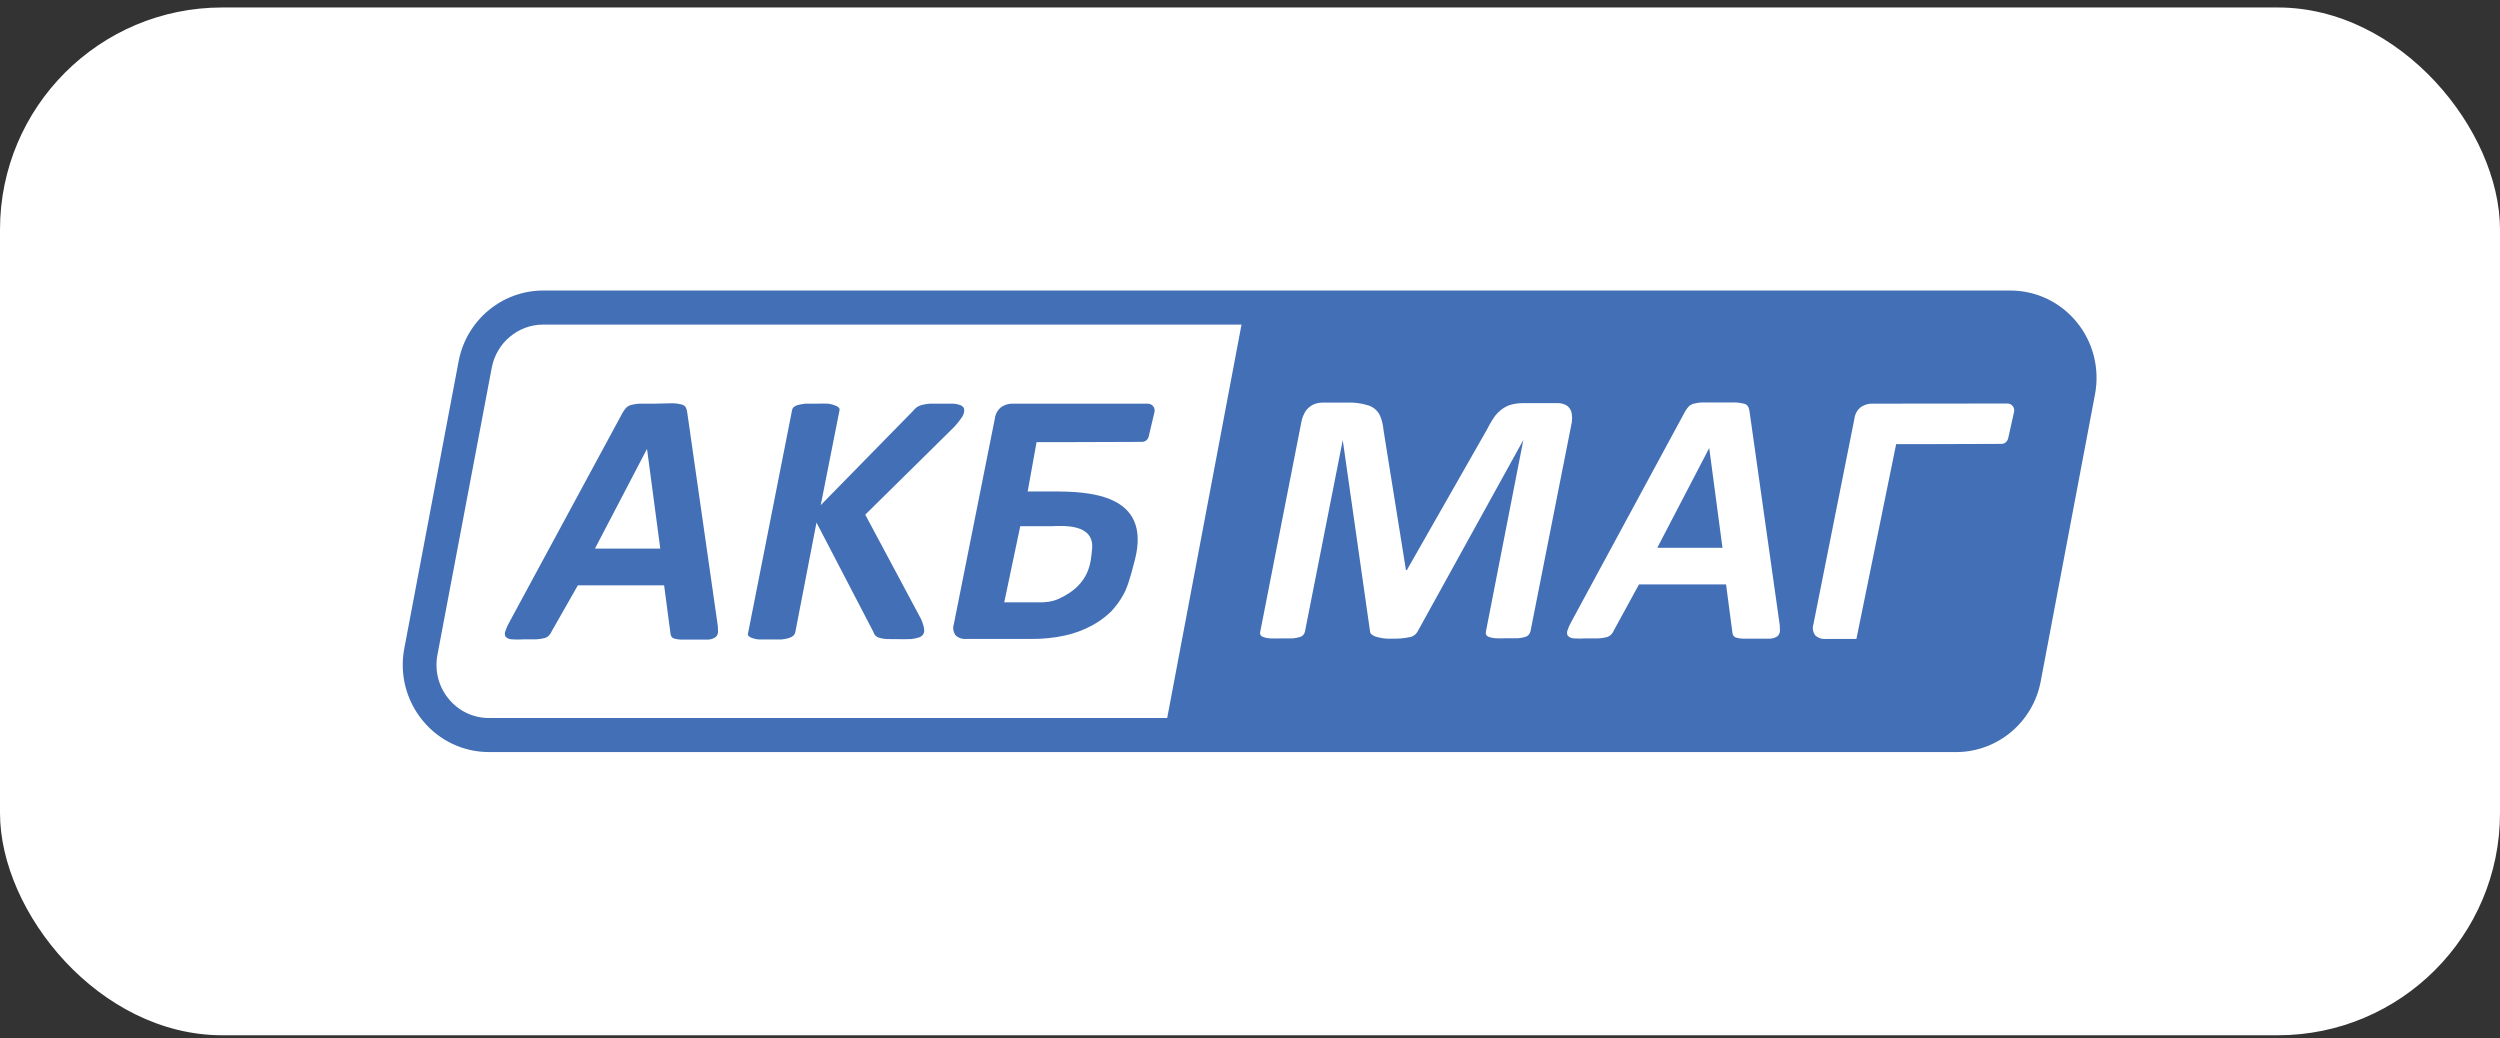 <svg width="260" height="108" viewBox="0 0 260 108" fill="none" xmlns="http://www.w3.org/2000/svg">
<rect x="0" y="0" width="260" height="108" fill="#333333" stroke="none"/>
<rect y="0.778" width="260" height="106.889" rx="23.111" fill="white"/>
<g clip-path="url(#clip0_555_4581)">
<path d="M51.141 38.259L45.492 68.122C45.188 69.753 45.602 71.412 46.649 72.681C47.696 73.95 49.226 74.689 50.865 74.689H121.401L129.131 33.769H56.515C53.883 33.769 51.623 35.651 51.141 38.259Z" fill="white"/>
<path d="M215.983 33.505C214.274 31.413 211.752 30.214 209.065 30.214H56.502C52.203 30.214 48.496 33.309 47.697 37.576L42.047 67.439C41.538 70.102 42.24 72.835 43.949 74.926C45.658 77.017 48.179 78.216 50.866 78.216H203.43C207.729 78.216 211.435 75.121 212.235 70.855L217.884 40.991C218.38 38.328 217.691 35.596 215.983 33.505ZM46.65 72.667C45.602 71.399 45.189 69.726 45.492 68.108L51.142 38.245C51.638 35.638 53.884 33.756 56.502 33.756H129.118L121.388 74.675H50.852C49.227 74.675 47.683 73.95 46.65 72.667Z" fill="#426FB5"/>
<path d="M52.574 65.599C52.478 65.794 52.478 66.017 52.574 66.212C52.74 66.38 52.96 66.477 53.208 66.491C53.635 66.519 54.062 66.519 54.49 66.491C55.027 66.491 55.454 66.491 55.771 66.491C56.06 66.477 56.336 66.435 56.612 66.366C56.791 66.324 56.97 66.226 57.094 66.087C57.218 65.961 57.314 65.808 57.383 65.641L60.098 60.873H69.068L69.716 65.78C69.716 65.919 69.757 66.073 69.826 66.198C69.909 66.31 70.019 66.394 70.157 66.421C70.377 66.477 70.611 66.519 70.846 66.519H72.003C72.664 66.519 73.202 66.519 73.588 66.519C73.877 66.519 74.166 66.435 74.414 66.268C74.594 66.115 74.676 65.906 74.676 65.668C74.676 65.306 74.649 64.944 74.58 64.595L71.479 42.943C71.466 42.748 71.41 42.553 71.328 42.372C71.218 42.204 71.052 42.093 70.873 42.065C70.542 41.981 70.212 41.94 69.867 41.94L68.131 41.981H66.588C66.271 41.981 65.954 42.037 65.651 42.107C65.458 42.163 65.279 42.26 65.127 42.4C64.989 42.553 64.865 42.734 64.755 42.915L53.057 64.553C52.864 64.888 52.698 65.236 52.574 65.599ZM67.29 46.68L68.668 57.052H61.875L67.29 46.68Z" fill="#426FB5"/>
<path d="M78.204 66.351C78.439 66.435 78.673 66.491 78.921 66.505C79.224 66.505 80.974 66.505 81.277 66.505C81.539 66.477 81.801 66.435 82.063 66.351C82.228 66.296 82.393 66.212 82.517 66.1C82.614 66.003 82.683 65.891 82.71 65.752L84.915 54.347L90.799 65.654C90.84 65.794 90.909 65.933 91.005 66.058C91.116 66.184 91.253 66.268 91.419 66.323C91.667 66.393 91.929 66.449 92.19 66.463C92.521 66.463 94.326 66.491 94.753 66.463C95.029 66.435 95.305 66.379 95.566 66.296C95.732 66.24 95.883 66.142 95.993 66.003C96.076 65.877 96.118 65.724 96.118 65.557C96.118 65.389 96.09 65.222 96.035 65.069C95.98 64.846 95.897 64.636 95.814 64.427L89.986 53.525L99.245 44.393C99.535 44.086 99.796 43.752 100.031 43.403C100.182 43.194 100.265 42.943 100.279 42.692C100.279 42.566 100.251 42.441 100.182 42.343C100.072 42.232 99.948 42.148 99.81 42.106C99.576 42.037 99.328 41.981 99.08 41.981C98.763 41.981 96.889 41.981 96.682 41.981C96.407 42.009 96.131 42.051 95.856 42.12C95.663 42.176 95.47 42.26 95.305 42.385C95.153 42.511 95.029 42.636 94.905 42.789L85.356 52.535L87.285 42.789C87.326 42.678 87.326 42.553 87.285 42.441C87.189 42.33 87.064 42.246 86.927 42.204C86.679 42.093 86.417 42.023 86.141 41.981C85.755 41.967 85.37 41.967 84.97 41.981C84.488 41.981 84.088 41.981 83.771 41.981C83.51 42.009 83.248 42.051 82.986 42.12C82.82 42.162 82.655 42.246 82.531 42.357C82.435 42.455 82.38 42.58 82.366 42.706L77.819 65.752C77.764 65.863 77.764 65.989 77.819 66.1C77.929 66.226 78.067 66.309 78.204 66.351Z" fill="#426FB5"/>
<path d="M105.308 41.981C104.881 41.968 104.467 42.107 104.123 42.344C103.751 42.637 103.517 43.069 103.462 43.543L99.204 64.888C99.066 65.292 99.135 65.724 99.383 66.073C99.686 66.352 100.086 66.491 100.499 66.449H107.182C108.394 66.463 109.593 66.352 110.778 66.087C111.729 65.878 112.638 65.543 113.507 65.083C114.251 64.693 114.94 64.191 115.546 63.605C116.042 63.075 116.483 62.49 116.827 61.849C117.172 61.249 117.461 60.441 118.026 58.238C119.804 51.309 113.135 51.113 109.566 51.113H106.879L107.802 45.983H110.434C110.64 45.983 116.855 45.955 118.77 45.955C119.101 45.955 119.377 45.732 119.459 45.411L120.065 42.86C120.176 42.414 119.831 41.981 119.377 41.981H105.308ZM109.373 54.724C110.489 54.696 113.865 54.404 113.575 57.136C113.438 58.349 113.438 60.761 110.131 62.267C109.442 62.587 108.656 62.671 107.898 62.643H104.44L106.107 54.724H109.373Z" fill="#426FB5"/>
<path d="M194.706 41.981C194.279 41.967 193.866 42.107 193.521 42.344C193.149 42.636 192.915 43.069 192.86 43.543L188.602 64.888C188.464 65.292 188.533 65.724 188.781 66.073C189.084 66.352 189.484 66.491 189.897 66.449H193.067L197.2 46.192H199.832C200.039 46.192 206.24 46.164 208.155 46.164C208.486 46.164 208.761 45.927 208.844 45.606L209.464 42.832C209.56 42.386 209.23 41.967 208.775 41.967L194.706 41.981Z" fill="white"/>
<path d="M131.406 66.254C131.626 66.338 131.86 66.379 132.095 66.393C132.48 66.407 132.866 66.407 133.252 66.393C133.721 66.393 134.106 66.393 134.423 66.393C134.671 66.379 134.919 66.324 135.167 66.254C135.319 66.212 135.457 66.129 135.567 66.003C135.65 65.905 135.691 65.794 135.719 65.668L139.646 45.773L142.484 65.668C142.484 65.877 142.677 66.059 143.035 66.198C143.6 66.379 144.193 66.449 144.771 66.421C145.378 66.435 145.998 66.393 146.59 66.268C146.962 66.212 147.279 65.975 147.458 65.627L158.427 45.759L154.541 65.654C154.513 65.766 154.513 65.877 154.541 65.989C154.61 66.115 154.72 66.198 154.844 66.24C155.065 66.324 155.299 66.365 155.533 66.379C155.933 66.393 156.318 66.393 156.718 66.379C157.173 66.379 157.559 66.379 157.876 66.379C158.124 66.365 158.372 66.31 158.62 66.24C158.771 66.198 158.909 66.115 159.005 65.989C159.074 65.891 159.143 65.78 159.171 65.654L163.47 43.905C163.511 43.626 163.511 43.347 163.47 43.069C163.442 42.846 163.36 42.623 163.222 42.441C163.084 42.26 162.905 42.135 162.698 42.051C162.436 41.953 162.161 41.911 161.885 41.925H158.454C158.027 41.925 157.586 41.967 157.173 42.079C156.801 42.176 156.47 42.358 156.167 42.581C155.85 42.832 155.561 43.124 155.34 43.459C155.065 43.877 154.817 44.309 154.596 44.756L146.315 59.283H146.218L143.89 44.756C143.848 44.309 143.766 43.877 143.614 43.459C143.504 43.124 143.311 42.818 143.049 42.581C142.774 42.344 142.457 42.176 142.098 42.107C141.63 41.967 141.134 41.898 140.652 41.87H137.593C137.317 41.87 137.041 41.911 136.78 41.995C136.532 42.079 136.311 42.218 136.118 42.386C135.911 42.567 135.746 42.776 135.636 43.027C135.498 43.292 135.402 43.571 135.347 43.863L131.075 65.654C131.034 65.766 131.034 65.877 131.075 65.989C131.144 66.142 131.268 66.226 131.406 66.254Z" fill="white"/>
<path d="M163.043 65.501C162.947 65.696 162.947 65.919 163.043 66.114C163.208 66.282 163.429 66.379 163.677 66.393C164.104 66.421 164.531 66.421 164.958 66.393C165.496 66.393 165.923 66.393 166.24 66.393C166.529 66.379 166.805 66.337 167.08 66.268C167.259 66.226 167.425 66.128 167.563 65.989C167.687 65.863 167.783 65.71 167.852 65.543L170.456 60.775H179.509L180.157 65.682C180.157 65.822 180.198 65.975 180.267 66.1C180.35 66.212 180.46 66.296 180.598 66.323C180.818 66.379 181.052 66.421 181.287 66.421H182.444C183.106 66.421 183.643 66.421 184.029 66.421C184.318 66.421 184.608 66.337 184.856 66.17C185.021 66.017 185.117 65.808 185.117 65.571C185.117 65.208 185.09 64.846 185.021 64.497L181.962 42.859C181.948 42.664 181.893 42.469 181.81 42.288C181.7 42.12 181.535 42.009 181.356 41.981C181.025 41.897 180.694 41.855 180.35 41.855H178.627H177.084C176.767 41.855 176.45 41.911 176.147 41.981C175.954 42.037 175.775 42.134 175.623 42.274C175.486 42.427 175.362 42.608 175.251 42.79L163.539 64.441C163.346 64.776 163.167 65.138 163.043 65.501ZM177.759 46.596L179.137 56.968H172.358L177.759 46.596Z" fill="white"/>
</g>
<defs>
<clipPath id="clip0_555_4581">
<rect width="176.677" height="48.797" fill="white" transform="translate(41.662 29.824)"/>
</clipPath>
</defs>
</svg>
